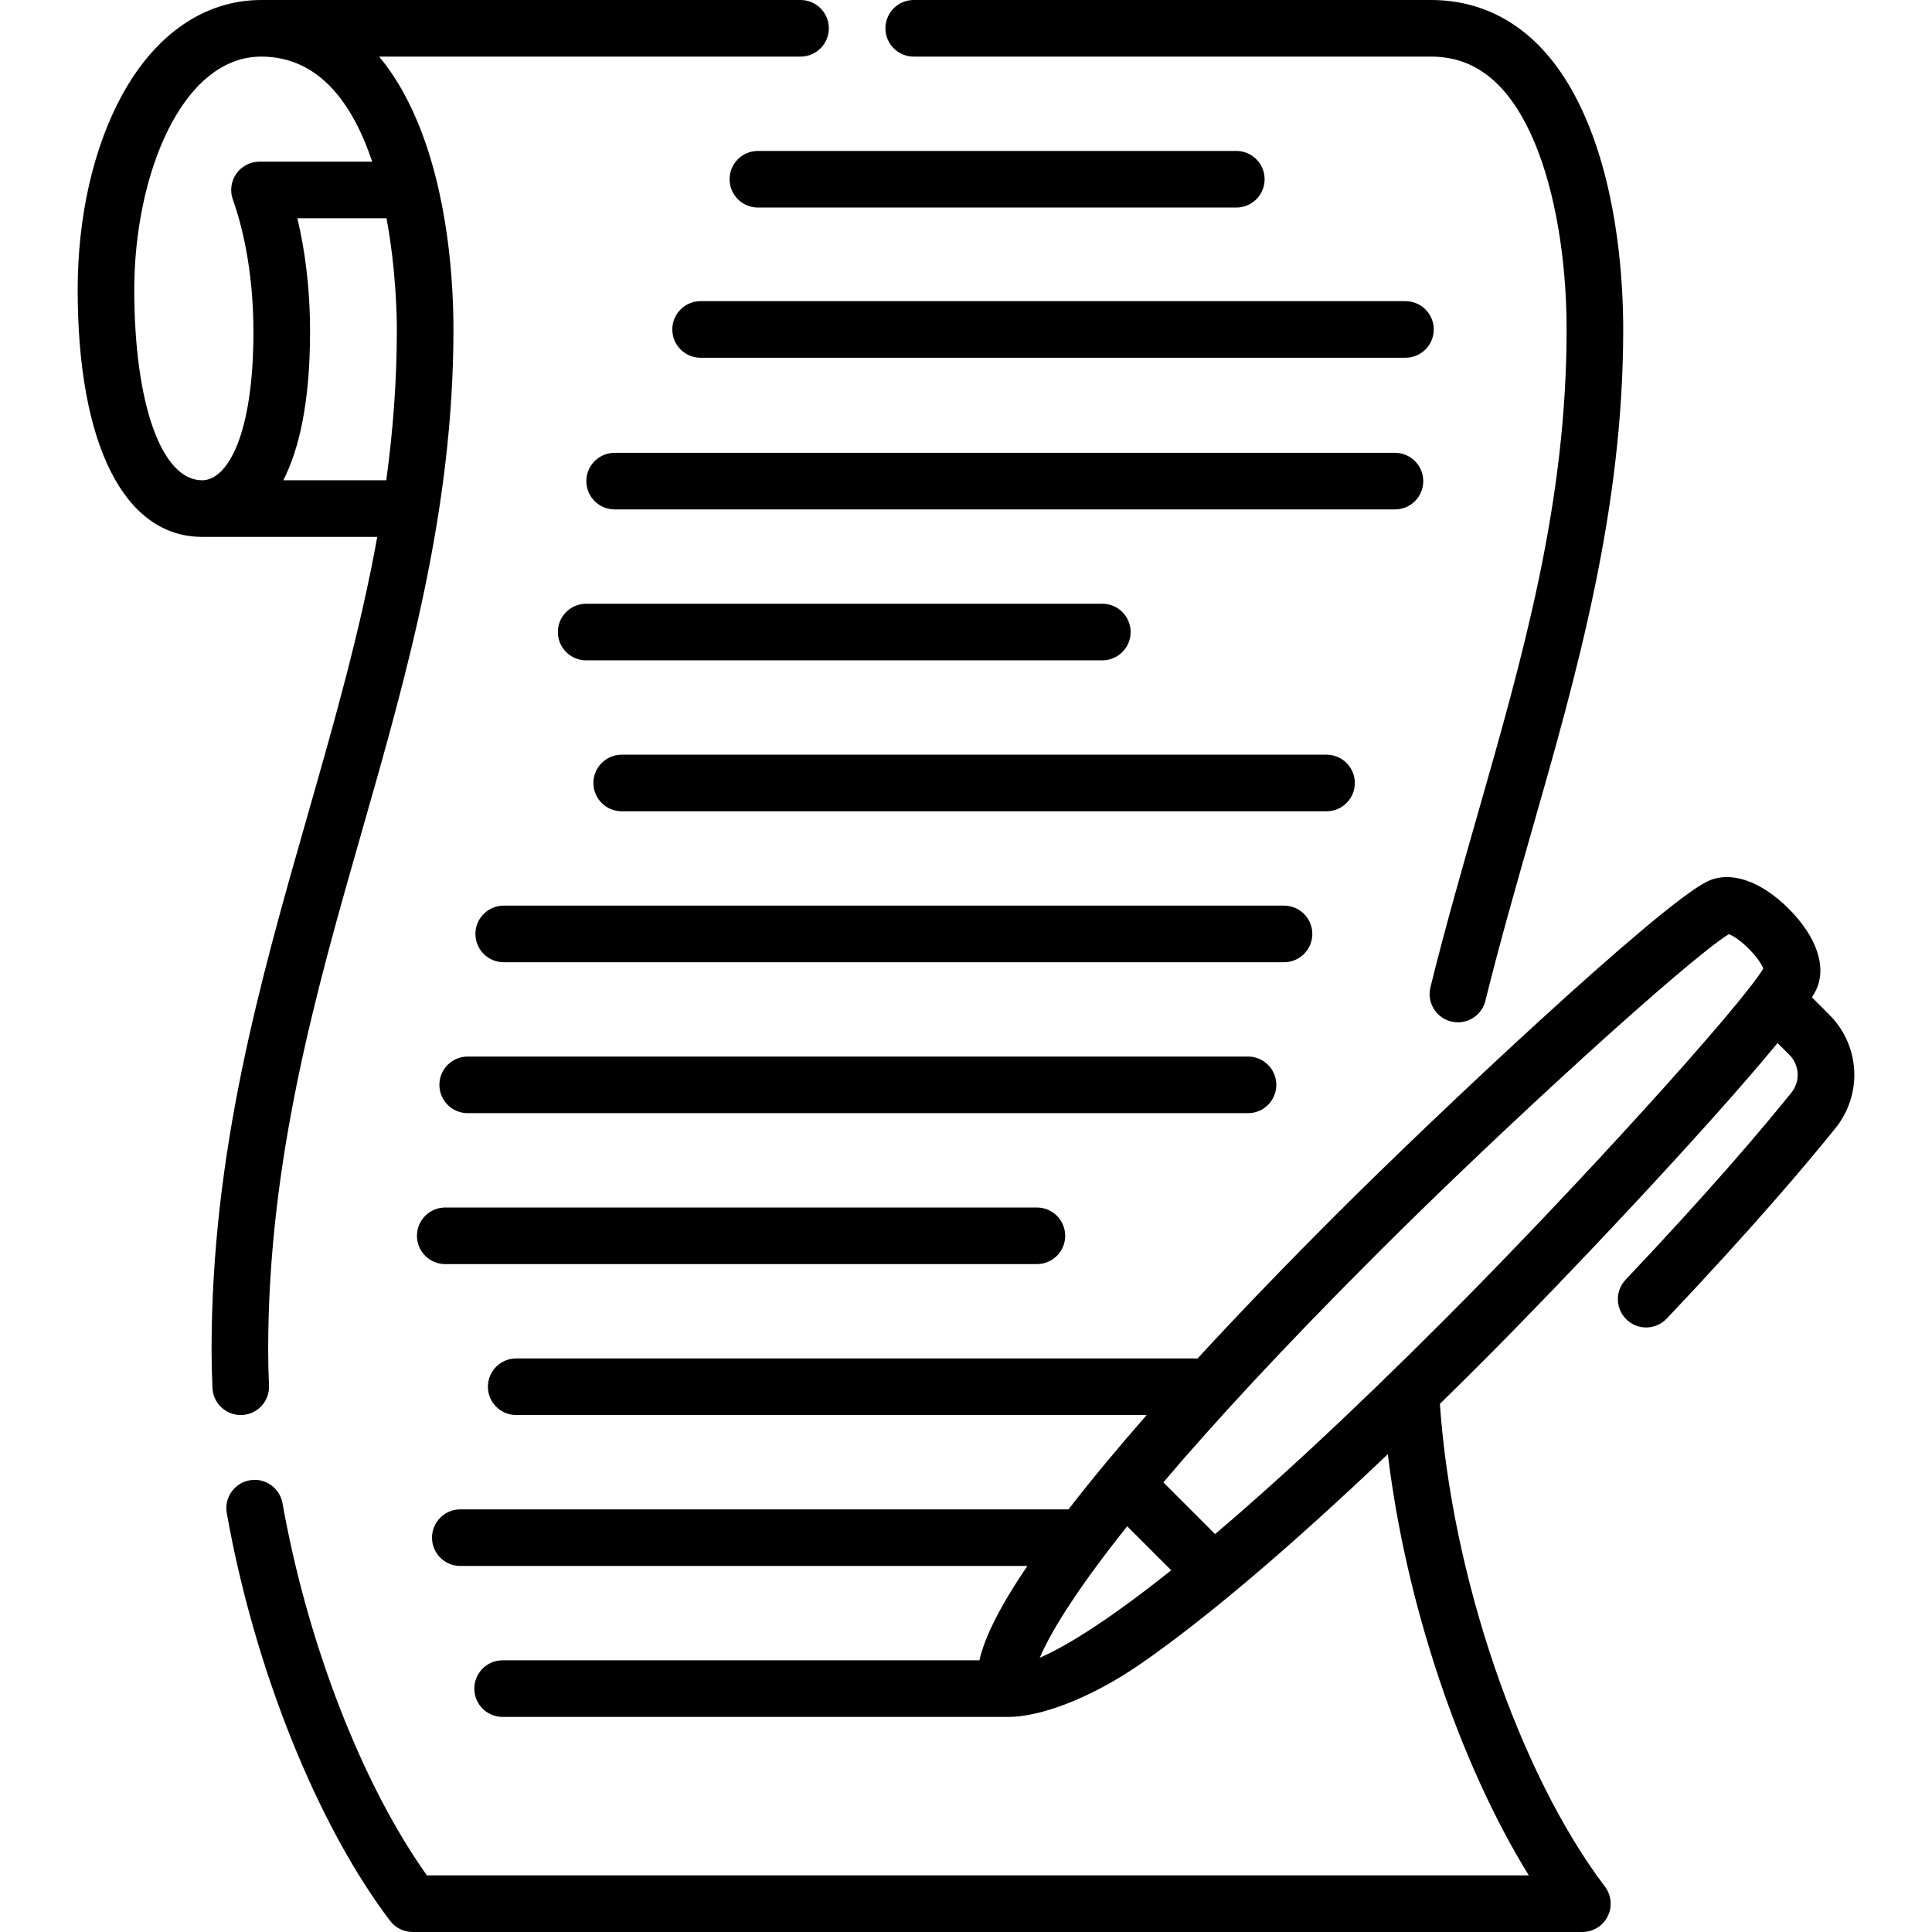 <svg id="Capa_1" enable-background="new 0 0 512 512" height="512" viewBox="0 0 512 512" width="512" xmlns="http://www.w3.org/2000/svg"><g><path d="m64.151 374.992c4.138-.194 7.335-3.705 7.141-7.843-.147-3.158-.223-6.312-.223-9.372 0-50.627 12.624-94.774 24.832-137.469 11.93-41.723 24.267-84.866 24.267-133.001 0-12.062-1.248-35.276-9.608-55.223-2.977-7.104-6.415-12.692-10.093-17.085h111.681c4.142 0 7.5-3.357 7.5-7.5s-3.358-7.5-7.5-7.5h-142.905c-14.952.001-28.081 8.997-36.967 25.333-7.54 13.861-11.692 32.133-11.692 51.448 0 41.012 12.331 65.497 32.985 65.497h46.41c-4.496 24.914-11.381 49.008-18.501 73.907-12.492 43.688-25.41 88.863-25.41 141.593 0 3.293.081 6.683.239 10.073.188 4.019 3.504 7.149 7.486 7.149.119.001.238-.002.358-.007zm-28.567-298.212c0-30.368 12.59-61.78 33.66-61.78 15.561 0 24.387 12.893 29.391 27.841h-29.867c-2.441 0-4.729 1.188-6.134 3.184-1.404 1.997-1.75 4.552-.926 6.849 2.039 5.683 5.458 17.793 5.458 35.057 0 27.181-6.83 39.348-13.598 39.348-10.757-.002-17.984-20.295-17.984-50.499zm39.501 50.497c4.126-8.109 7.083-20.493 7.083-39.348 0-12.279-1.51-22.348-3.369-30.089h23.63c2.571 13.852 2.739 26.447 2.739 29.467 0 13.77-1.035 27.018-2.805 39.97z"/><path d="m242.148 15h137.096c12.039 0 21.028 7.485 27.482 22.883 5.365 12.801 8.442 30.815 8.442 49.425 0 46.033-11.507 86.275-23.689 128.88-4.215 14.741-8.574 29.984-12.396 45.431-.995 4.021 1.458 8.087 5.479 9.082.605.149 1.211.222 1.808.222 3.367 0 6.429-2.284 7.274-5.7 3.758-15.185 8.079-30.297 12.258-44.91 11.931-41.724 24.268-84.868 24.268-133.004 0-12.062-1.248-35.276-9.608-55.223-11.117-26.52-28.605-32.086-41.319-32.086h-137.095c-4.142 0-7.5 3.357-7.5 7.5s3.357 7.5 7.5 7.5z"/><path d="m327.639 55c4.142 0 7.5-3.357 7.5-7.5s-3.358-7.5-7.5-7.5h-126.791c-4.142 0-7.5 3.357-7.5 7.5s3.358 7.5 7.5 7.5z"/><path d="m379.959 87.308c0-4.143-3.358-7.5-7.5-7.5h-186.792c-4.142 0-7.5 3.357-7.5 7.5s3.358 7.5 7.5 7.5h186.792c4.142 0 7.5-3.358 7.5-7.5z"/><path d="m377.18 127.5c0-4.143-3.358-7.5-7.5-7.5h-206.791c-4.142 0-7.5 3.357-7.5 7.5s3.358 7.5 7.5 7.5h206.791c4.142 0 7.5-3.357 7.5-7.5z"/><path d="m292.13 175c4.142 0 7.5-3.357 7.5-7.5s-3.358-7.5-7.5-7.5h-136.791c-4.142 0-7.5 3.357-7.5 7.5s3.358 7.5 7.5 7.5z"/><path d="m359.046 207.5c0-4.143-3.358-7.5-7.5-7.5h-186.792c-4.142 0-7.5 3.357-7.5 7.5s3.358 7.5 7.5 7.5h186.792c4.142 0 7.5-3.357 7.5-7.5z"/><path d="m347.779 247.5c0-4.143-3.358-7.5-7.5-7.5h-206.791c-4.142 0-7.5 3.357-7.5 7.5s3.358 7.5 7.5 7.5h206.791c4.142 0 7.5-3.357 7.5-7.5z"/><path d="m338.236 287.5c0-4.143-3.358-7.5-7.5-7.5h-206.791c-4.142 0-7.5 3.357-7.5 7.5s3.358 7.5 7.5 7.5h206.791c4.143 0 7.5-3.357 7.5-7.5z"/><path d="m117.996 320c-4.142 0-7.5 3.357-7.5 7.5s3.358 7.5 7.5 7.5h156.791c4.142 0 7.5-3.357 7.5-7.5s-3.358-7.5-7.5-7.5z"/><path d="m484.815 268.941-4.633-4.633c.418-.672.767-1.281 1.028-1.806 3.01-6.063.325-14.166-7.182-21.674-7.507-7.507-15.608-10.195-21.675-7.185 0 0 0 0-.001 0-12.891 6.399-71.702 61.67-98.305 88.272-13.617 13.617-25.85 26.323-36.673 38.083h-180.574c-4.142 0-7.5 3.357-7.5 7.5s3.358 7.5 7.5 7.5h167.083c-7.89 9-14.8 17.339-20.721 25h-161.174c-4.142 0-7.5 3.357-7.5 7.5s3.358 7.5 7.5 7.5h150.26c-7.063 10.458-11.257 18.661-12.694 25h-126.36c-4.142 0-7.5 3.357-7.5 7.5s3.358 7.5 7.5 7.5h134.233c7.307 0 20.664-4.137 35.426-14.449 17.374-12.136 39.149-30.646 64.94-55.183 4.74 39.442 18.981 81.929 37.362 111.632h-292.016c-17.104-23.99-31.642-61.342-38.272-98.636-.725-4.078-4.617-6.798-8.697-6.071-4.078.725-6.796 4.618-6.071 8.696 7.3 41.064 23.88 82.463 43.269 108.041 1.418 1.871 3.63 2.97 5.977 2.97h310c2.848 0 5.45-1.612 6.717-4.163 1.267-2.55.98-5.599-.74-7.867-22.727-29.982-40.571-82.311-43.735-127.926 3.712-3.636 7.493-7.377 11.351-11.235 20.883-20.884 59.428-61.611 78.134-84.396l3.136 3.136c2.714 2.714 2.945 7.017.537 10.009-7.779 9.665-21.717 26.111-43.937 49.579-2.848 3.008-2.719 7.754.289 10.603 1.45 1.373 3.304 2.054 5.155 2.054 1.988 0 3.973-.786 5.447-2.344 22.563-23.829 36.778-40.606 44.73-50.485 7.222-8.972 6.529-21.878-1.614-30.022zm-209.264 170.363c2.377-5.56 8.324-16.225 23.167-34.829l11.662 11.662c-18.604 14.842-29.269 20.79-34.829 23.167zm106.78-89.103c-25.082 25.082-44.847 43.225-60.321 56.352l-13.708-13.708c13.127-15.474 31.27-35.239 56.352-60.32 34.721-34.721 83.025-78.558 93.492-84.952 2.914 1.002 8.135 6.224 9.137 9.137-6.394 10.466-50.232 58.771-84.952 93.491z"/></g></svg>